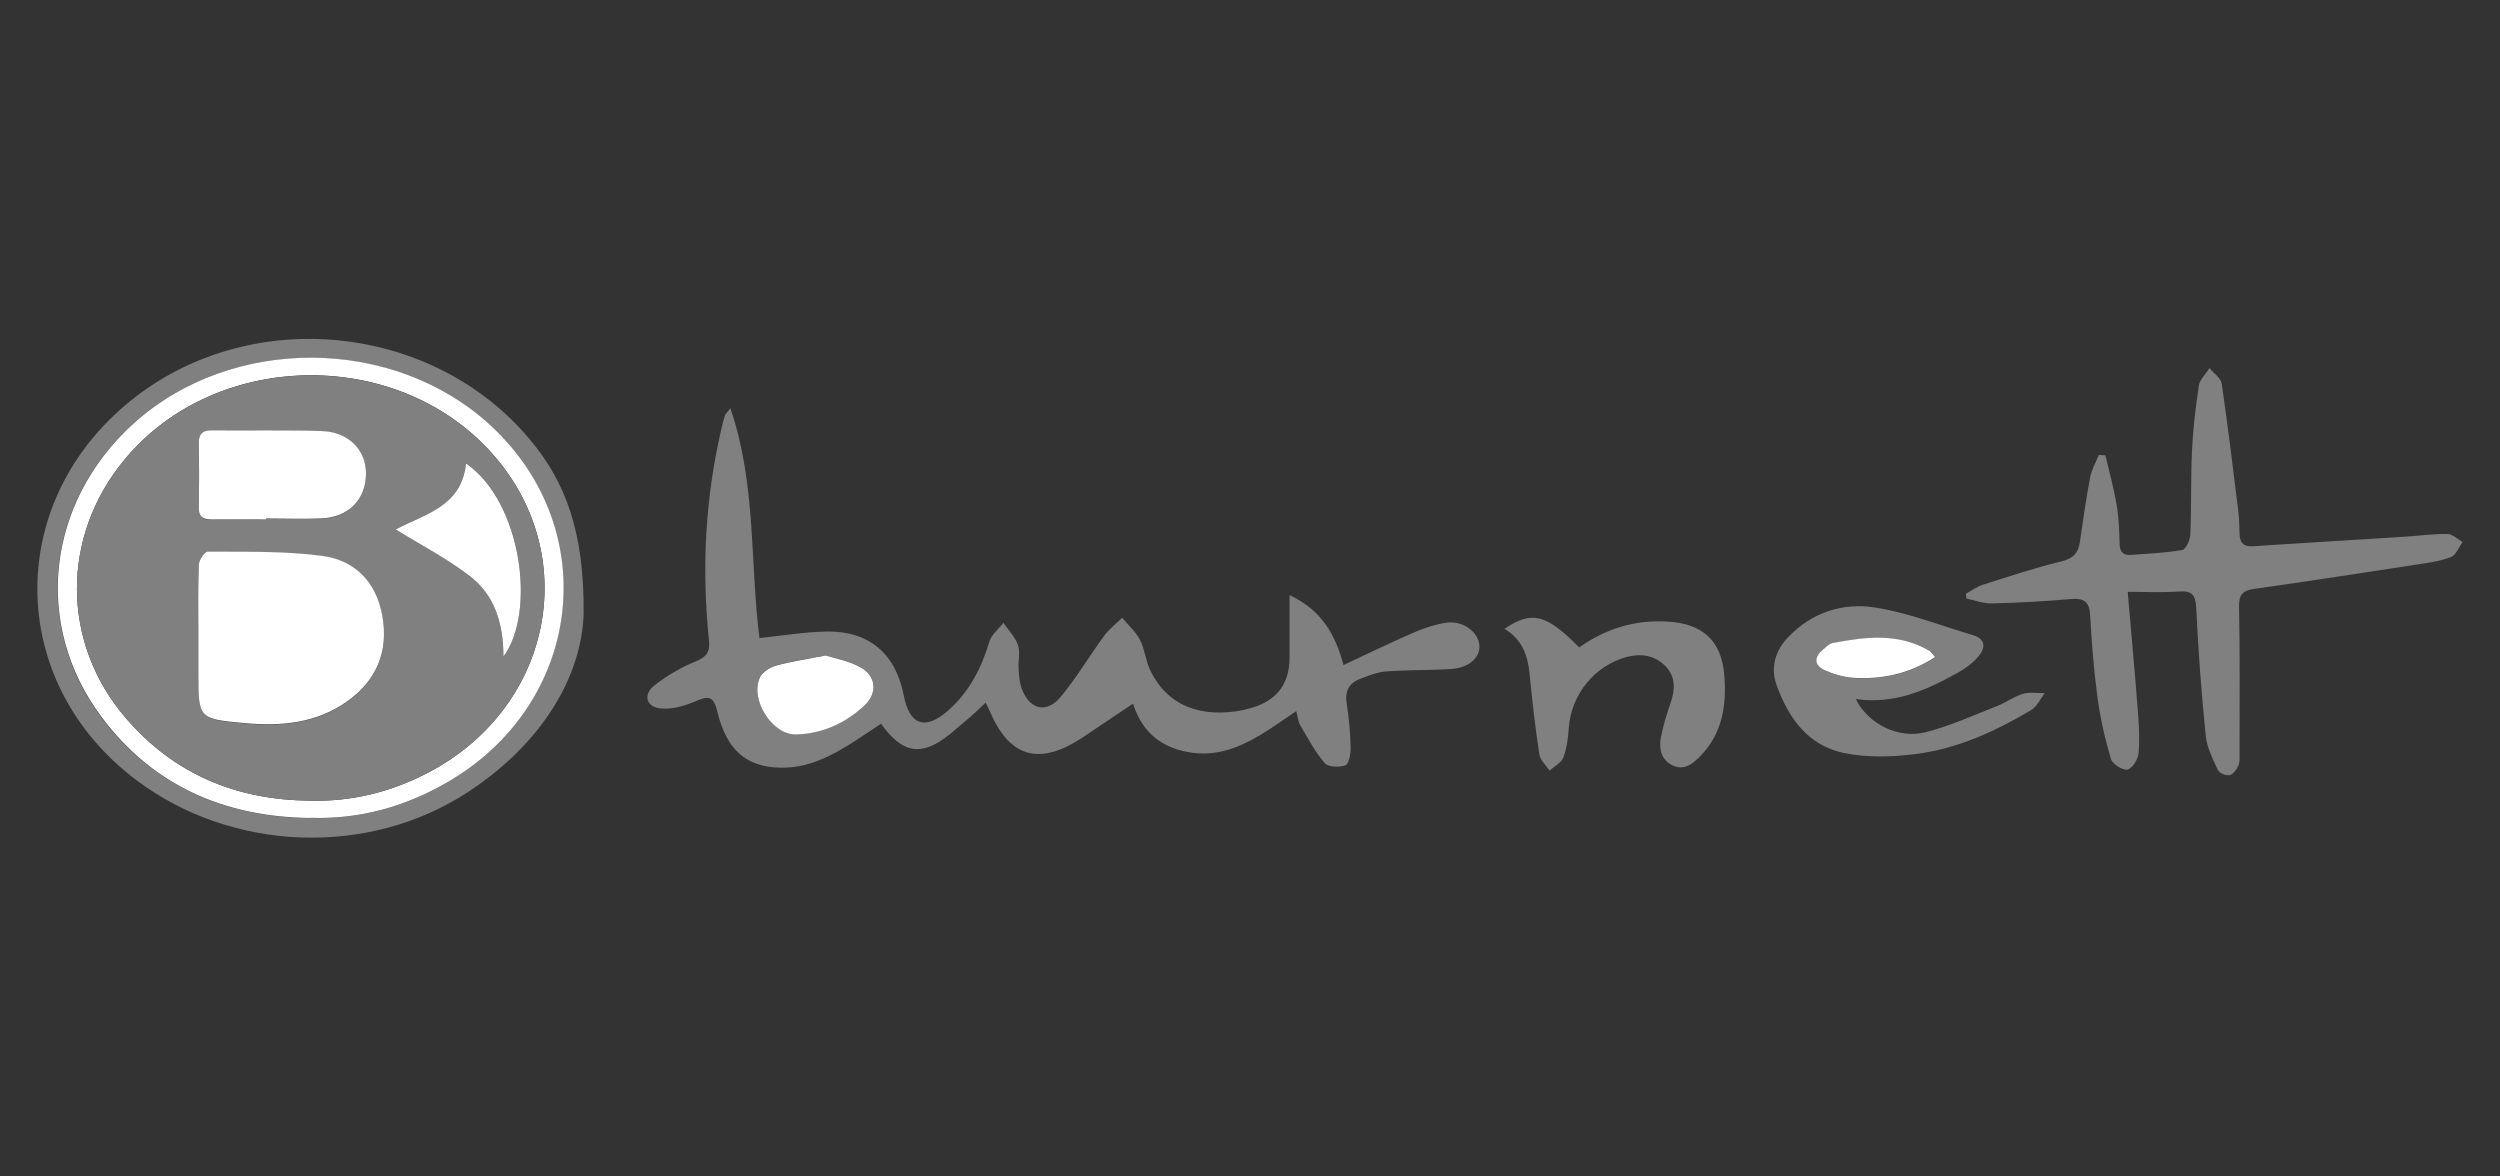 <?xml version="1.0" encoding="UTF-8"?> <svg xmlns="http://www.w3.org/2000/svg" id="Layer_1" viewBox="0 0 153 72"><rect x="0" y="0" width="153" height="72" fill="#333333" stroke="none"/><path d="M82.2,40.71c1.51-.7,2.91-1.39,4.35-2.01,.62-.27,1.29-.49,1.96-.59,.97-.15,1.91,.52,2.02,1.31,.11,.77-.58,1.44-1.69,1.52-1.33,.09-2.66,.05-3.99,.15-.54,.04-1.08,.25-1.59,.45-.71,.26-.97,.77-.84,1.55,.15,.9,.22,1.82,.24,2.73,0,.36-.12,.95-.33,1.02-.38,.13-1.05,.11-1.26-.14-.59-.69-1.03-1.53-1.5-2.32-.12-.21-.14-.48-.24-.86-.59,.4-1.08,.75-1.59,1.08-1.45,.94-2.96,1.71-4.76,1.47-1.75-.24-3.04-1.12-3.64-3.01-.86,.58-1.63,1.1-2.41,1.62-.27,.18-.54,.37-.81,.54-2.59,1.66-4.38,1.09-5.57-1.75-.05-.12-.11-.23-.23-.47-.37,.35-.68,.66-1.01,.94-.68,.55-1.32,1.2-2.08,1.6-1.27,.66-2.24,.25-3.31-1.25-.56,.37-1.12,.76-1.69,1.12-1.39,.88-2.82,1.63-4.55,1.57-1.99-.06-3.21-1.06-3.78-3.43-.25-1.06-.62-.93-1.39-.61-.64,.27-1.38,.48-2.05,.42-.92-.08-1.13-.85-.4-1.42,.76-.59,1.62-1.1,2.51-1.46,.67-.27,.89-.57,.82-1.28-.46-4.42-.23-8.8,.8-13.13,.05-.22,.11-.44,.18-.66,.03-.08,.11-.14,.33-.42,1.6,4.69,1.19,9.47,1.78,14.06,1.44-.15,2.79-.38,4.15-.4,2.58-.03,4.19,1.38,4.68,3.91,.35,1.82,1.31,2.16,2.71,.93,1.29-1.13,2.04-2.59,2.53-4.22,.13-.43,.56-.77,.86-1.15,.31,.45,.72,.86,.89,1.36,.15,.44,0,.97,.04,1.46,.02,.39,.05,.79,.17,1.15,.47,1.34,1.53,1.62,2.42,.54,.97-1.17,1.75-2.5,2.66-3.74,.3-.41,.72-.72,1.09-1.08,.37,.45,.83,.85,1.09,1.35,.29,.57,.34,1.26,.62,1.85,1.01,2.13,3.05,2.98,5.72,2.44,.13-.03,.25-.06,.38-.1q2.44-.65,2.43-3.12c0-1.19,0-2.39,0-3.81,2.05,.96,2.81,2.5,3.3,4.26Zm-31.69-.6c-1.22,.24-2.12,.37-2.99,.61-.37,.1-.83,.37-.99,.69-.68,1.31,.71,3.57,2.19,3.53,1.6-.04,3.04-.69,4.2-1.79,.79-.75,.7-1.78-.24-2.31-.73-.41-1.61-.56-2.17-.74Z" fill="gray"></path><path d="M130.22,36.28c.22,2.58,.44,4.88,.61,7.18,.07,.88,.13,1.77,.05,2.64-.03,.37-.39,.94-.68,1-.29,.06-.92-.34-1.01-.65-.37-1.24-.66-2.52-.83-3.81-.22-1.65-.35-3.31-.44-4.97-.04-.82-.35-1.07-1.15-1.01-1.62,.14-3.25,.23-4.88,.27-.51,.01-1.03-.19-1.55-.3l-.03-.29c.35-.19,.68-.44,1.06-.56,1.58-.5,3.16-1.03,4.78-1.42,.73-.18,1.04-.51,1.14-1.2,.19-1.32,.38-2.65,.63-3.96,.09-.47,.35-.91,.53-1.36l.4,.03c.23,.99,.51,1.98,.68,2.98,.14,.8,.17,1.62,.19,2.44,.01,.52,.25,.71,.72,.67,1.04-.08,2.09-.12,3.11-.3,.23-.04,.49-.63,.5-.97,.07-1.7,.02-3.4,.1-5.1,.06-1.33,.22-2.67,.42-3.99,.06-.38,.43-.71,.65-1.07,.26,.32,.7,.61,.75,.96,.38,2.61,.7,5.23,1.02,7.85,.06,.45,.05,.91,.07,1.37,.02,.52,.27,.76,.81,.72,3.09-.2,6.19-.39,9.28-.58,.88-.06,1.76-.18,2.63-.17,.31,0,.62,.32,.93,.49-.23,.32-.4,.8-.71,.92-.66,.26-1.39,.35-2.09,.46-3.32,.51-6.63,1.02-9.95,1.49-.73,.1-.95,.37-.93,1.12,.06,2.97,.03,5.95,.03,8.92,0,.26,.03,.55-.07,.77-.11,.24-.32,.55-.54,.59-.22,.05-.63-.13-.72-.32-.31-.67-.67-1.38-.74-2.1-.26-2.59-.46-5.19-.58-7.8-.04-.84-.27-1.07-1.07-1.02-1,.07-2,.02-3.11,.02Z" fill="gray"></path><path d="M35.72,37.5c-.1,3.95-2.62,8.06-7.09,10.98-6.09,3.98-14.42,3.65-20.25-.71-8.1-6.06-8.13-17.31-.06-23.5,7.29-5.59,18.23-4.41,24.12,2.64,2.19,2.62,3.31,5.66,3.28,10.59Zm-16.78,12.56c3,.11,5.77-.66,8.34-2.13,8.32-4.76,9.67-15.39,2.78-21.83-5.93-5.54-15.92-5.61-21.93-.15-5.3,4.82-6.15,12.31-1.92,17.96,3.15,4.2,7.53,6.09,12.72,6.16Z" fill="gray"></path><path d="M113.58,42.79c.75,1.52,2.61,2.45,4.27,2.02,1.5-.38,2.93-1.04,4.37-1.6,.54-.21,1.03-.58,1.59-.75,.41-.12,.88-.03,1.33-.04-.27,.35-.48,.83-.84,1.04-2.2,1.31-4.53,2.37-7.08,2.69-1.43,.18-2.94,.22-4.34-.06-2.22-.44-3.44-2.16-4.16-4.18-.37-1.04-.09-2.06,.7-2.9,1.46-1.54,3.36-2.14,5.34-1.83,2.03,.32,3.99,1.1,5.98,1.69,.86,.26,.75,.84,.3,1.35-.36,.41-.83,.74-1.31,1-1.87,1.03-3.8,1.9-6.16,1.56Zm4.86-2.58c-.16-.18-.22-.3-.32-.36-1.9-1.13-3.92-.87-5.94-.49-.23,.04-.44,.27-.63,.44-.53,.46-.49,.94,.13,1.22,.55,.25,1.16,.43,1.76,.47,1.77,.11,3.44-.24,5.02-1.27Z" fill="gray"></path><path d="M92.08,38.48c1.68-1.13,2.54-.9,4.57,1.14,1.6-1.13,3.38-1.7,5.39-1.58,2.16,.12,3.32,1.16,3.49,3.3,.14,1.81-.11,3.53-1.45,4.91-.46,.47-.99,.94-1.72,.59-.69-.33-.84-1-.72-1.67,.13-.73,.36-1.45,.6-2.15,.29-.83,.31-1.64-.34-2.28-.65-.63-1.46-.77-2.36-.53-1.95,.53-3.38,2.29-3.53,4.33-.04,.61-.12,1.25-.33,1.81-.12,.33-.55,.55-.85,.81-.21-.32-.56-.63-.62-.98-.25-1.64-.44-3.29-.6-4.95-.11-1.12-.45-2.1-1.54-2.75Z" fill="gray"></path><path d="M50.51,40.11c.56,.18,1.44,.33,2.17,.74,.94,.53,1.03,1.56,.24,2.31-1.16,1.1-2.6,1.75-4.2,1.79-1.49,.04-2.87-2.22-2.19-3.53,.17-.32,.62-.59,.99-.69,.87-.24,1.77-.37,2.99-.61Z" fill="#fff"></path><path d="M18.95,50.06c-5.19-.07-9.57-1.95-12.72-6.16-4.24-5.65-3.38-13.14,1.92-17.96,6.01-5.46,15.99-5.39,21.93,.15,6.88,6.43,5.54,17.07-2.78,21.83-2.57,1.47-5.34,2.24-8.34,2.13Zm0-1.06c2.58,.07,4.99-.53,7.26-1.72,7.46-3.9,9.42-13.01,4.14-19.26-5.73-6.79-17.08-6.73-22.74,.12-3.89,4.7-3.88,11.2,.1,15.82,2.95,3.42,6.76,5,11.24,5.04Z" fill="#fff"></path><path d="M118.44,40.21c-1.58,1.03-3.25,1.38-5.02,1.27-.6-.04-1.21-.22-1.76-.47-.61-.28-.66-.76-.13-1.22,.2-.17,.4-.39,.63-.44,2.02-.38,4.04-.64,5.94,.49,.1,.06,.16,.18,.32,.36Z" fill="#fff"></path><path d="M18.95,49c-4.48-.04-8.29-1.62-11.24-5.04-3.98-4.62-3.99-11.12-.1-15.82,5.66-6.84,17.01-6.9,22.74-.12,5.28,6.25,3.32,15.36-4.14,19.26-2.27,1.19-4.68,1.79-7.26,1.72Zm-6.81-10.24v2.45c0,2.77,0,2.8,2.78,3.06,2.25,.21,4.45,.03,6.36-1.35,1.77-1.28,2.51-3.05,2.12-5.21-.37-2.06-1.68-3.41-3.68-3.67-2.31-.3-4.67-.23-7-.26-.19,0-.54,.51-.55,.79-.06,1.4-.03,2.8-.03,4.21Zm4.14-6.97v-.04c1.11,0,2.22,.03,3.32,0,1.71-.06,2.79-1.14,2.8-2.74,.01-1.45-1.07-2.56-2.72-2.61-2.25-.07-4.49-.02-6.74-.04-.52,0-.78,.18-.77,.74,.02,1.34,.02,2.67,0,4.01,0,.58,.28,.71,.79,.7,1.11-.02,2.21,0,3.32,0Zm12.24-3.43c-.28,2.66-2.55,3.1-4.3,4.03,1.55,.96,3.13,1.79,4.53,2.85,1.53,1.17,2.05,2.93,2.06,4.93,2.01-2.69,1.13-9.46-2.29-11.82Z" fill="gray"></path><path d="M12.14,38.76c0-1.4-.03-2.81,.03-4.21,.01-.28,.36-.79,.55-.79,2.34,.02,4.7-.05,7,.26,2,.26,3.32,1.61,3.68,3.67,.39,2.17-.35,3.93-2.12,5.21-1.91,1.38-4.11,1.56-6.36,1.35-2.78-.26-2.78-.28-2.78-3.06,0-.82,0-1.63,0-2.45Z" fill="#fff"></path><path d="M16.28,31.79c-1.11,0-2.22-.01-3.32,0-.51,0-.8-.13-.79-.7,.02-1.34,.02-2.67,0-4.01,0-.55,.25-.74,.77-.74,2.25,.02,4.5-.03,6.74,.04,1.65,.05,2.73,1.16,2.72,2.61-.01,1.61-1.09,2.69-2.8,2.74-1.11,.04-2.21,0-3.32,0v.04Z" fill="#fff"></path><path d="M28.52,28.36c3.42,2.36,4.3,9.13,2.29,11.82,0-2-.53-3.76-2.06-4.93-1.4-1.07-2.98-1.89-4.53-2.85,1.74-.94,4.02-1.37,4.3-4.03Z" fill="#fff"></path></svg> 